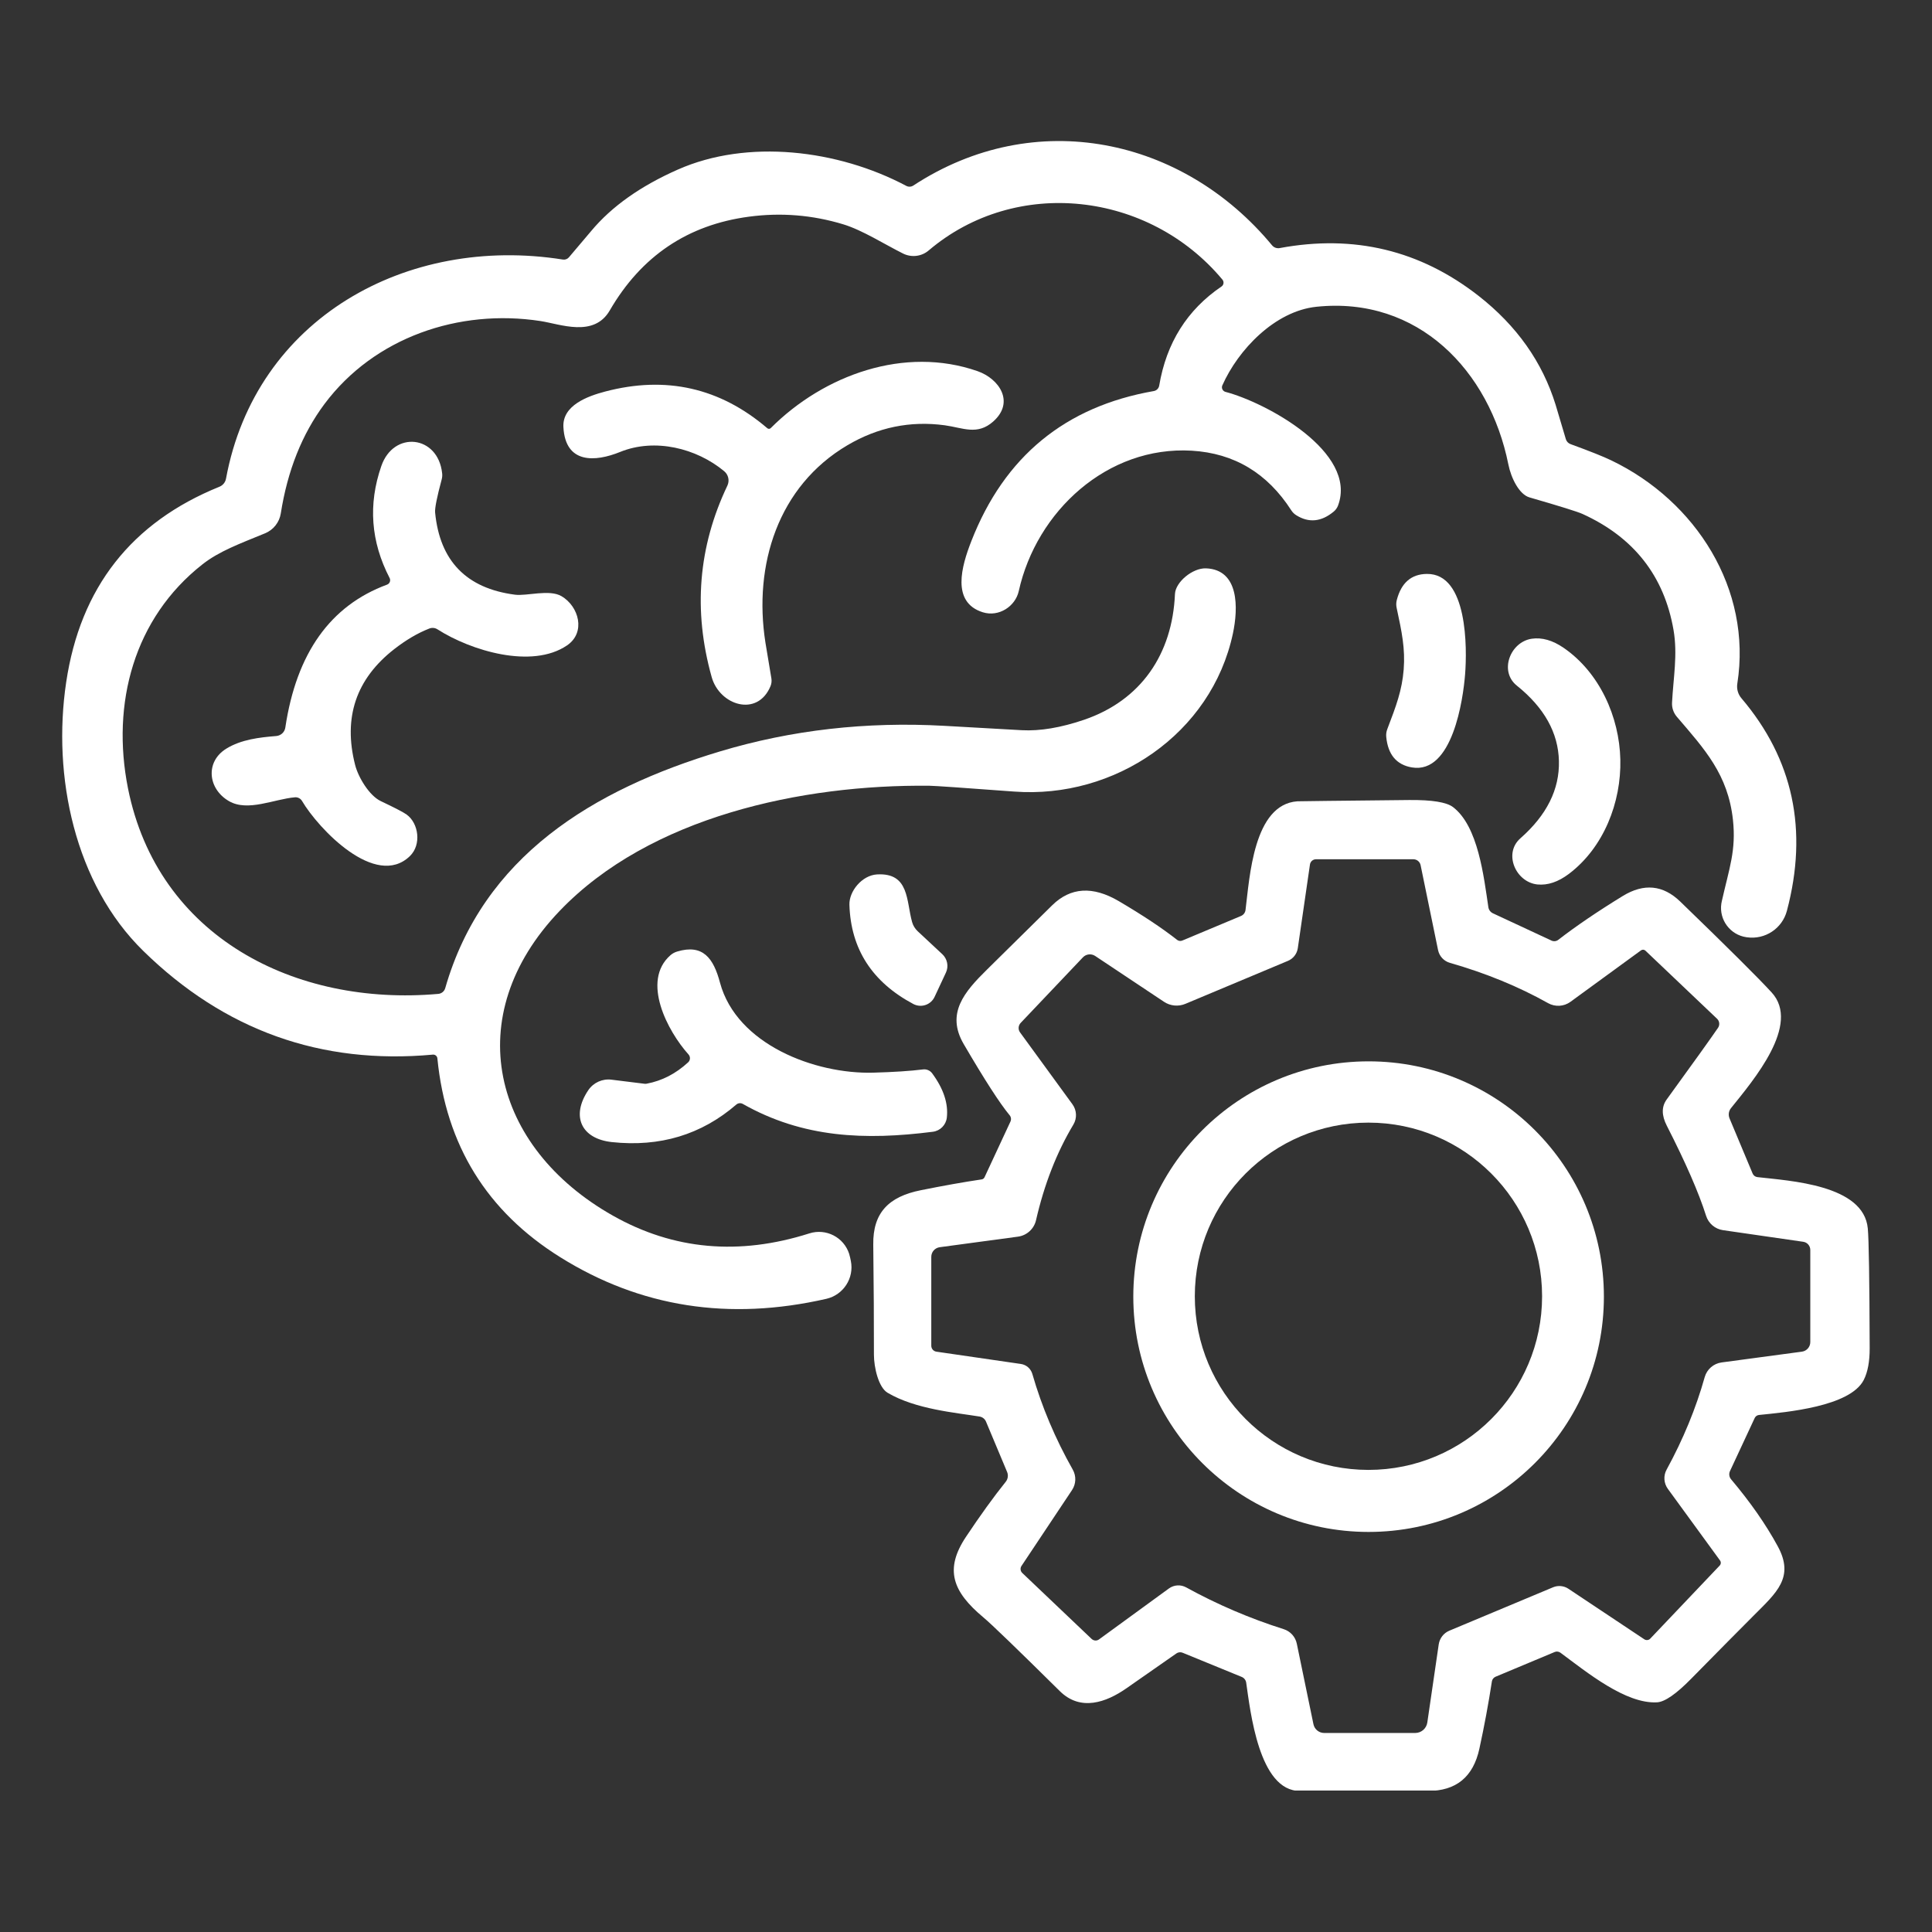 <svg xmlns="http://www.w3.org/2000/svg" xmlns:xlink="http://www.w3.org/1999/xlink" width="800" zoomAndPan="magnify" viewBox="0 0 600 600" height="800" preserveAspectRatio="xMidYMid meet" version="1.0"><rect x="0" y="0" width="600" height="600" fill="#333333" stroke="none"/><defs><clipPath id="55e70740dd"><path d="M 19.242 43.809 L 558 43.809 L 558 407 L 19.242 407 Z M 19.242 43.809" clip-rule="nonzero"></path></clipPath><clipPath id="ddcc970d3c"><path d="M 271 248 L 580.992 248 L 580.992 556.059 L 271 556.059 Z M 271 248" clip-rule="nonzero"></path></clipPath></defs><g clip-path="url(#55e70740dd)"><path fill="#ffffff" d="M 379.637 86.84 C 356.809 59.488 315.562 54.73 288.422 77.77 C 286.223 79.656 283.094 80.043 280.48 78.754 C 274.855 75.965 267.824 71.465 261.871 69.66 C 252.277 66.754 242.52 65.965 232.598 67.293 C 213.57 69.824 199.156 79.535 189.359 96.422 C 184.438 104.906 173.984 100.641 167.848 99.703 C 142.559 95.812 116.238 104.766 100.773 125.461 C 93.82 134.789 89.297 146.117 87.203 159.441 C 86.766 162.223 84.906 164.57 82.305 165.629 C 74.359 168.887 68.031 171.207 62.875 175.262 C 41.598 191.973 34.496 218.477 39.746 244.82 C 48.98 291.012 91.703 312.598 136.113 308.66 C 137.133 308.57 137.992 307.863 138.27 306.879 C 150.012 265.934 184.203 245.195 223.602 233.359 C 245.77 226.703 268.996 224.055 293.273 225.414 C 309.211 226.32 317.242 226.773 317.367 226.773 C 323.008 227.07 329.438 225.992 336.656 223.539 C 354.301 217.516 364.098 203.199 364.895 184.473 C 365.059 180.77 370.355 176.363 374.527 176.504 C 384.887 176.902 384.559 188.879 382.895 196.73 C 376.238 227.922 346.121 248.148 314.977 245.828 C 299.023 244.641 290.258 244.039 288.68 244.023 C 249.051 243.578 201.805 253.633 173.797 282.902 C 142.512 315.57 152.824 356.352 190.344 377.535 C 209.156 388.16 229.488 389.996 251.348 383.043 C 256.523 381.387 262.066 384.238 263.723 389.418 C 263.836 389.77 263.93 390.133 264.004 390.496 L 264.238 391.598 C 265.312 396.93 261.934 402.148 256.621 403.363 C 226.387 410.27 198.852 405.965 174.008 390.449 C 151.23 376.246 138.504 355.664 135.832 328.695 C 135.77 327.988 135.145 327.461 134.438 327.523 C 134.434 327.523 134.43 327.523 134.426 327.523 C 99.66 330.711 69.688 319.977 44.5 295.324 C 23.223 274.512 16.191 241.094 20.551 211.891 C 24.941 182.488 40.797 162.246 68.125 151.168 C 69.199 150.746 69.98 149.797 70.188 148.66 C 79.375 98.883 126.293 72.918 174.781 80.602 C 175.48 80.719 176.191 80.473 176.656 79.945 C 177.25 79.277 179.57 76.531 183.617 71.723 C 189.961 64.129 198.922 57.777 210.496 52.668 C 232.129 43.082 260.23 46.457 281.461 57.73 C 282.145 58.09 282.969 58.055 283.617 57.637 C 321.469 32.84 367.426 42.801 395.055 76.195 C 395.637 76.891 396.551 77.215 397.445 77.039 C 420.461 72.762 441.035 77.703 459.176 91.875 C 471.02 101.141 478.996 112.414 483.105 125.695 C 483.637 127.414 484.699 130.98 486.293 136.402 C 486.512 137.109 487.047 137.676 487.746 137.926 C 493.746 140.117 497.973 141.801 500.426 142.988 C 526.672 155.598 544.156 182.949 539.539 212.312 C 539.285 213.949 539.754 215.609 540.828 216.859 C 556.891 235.766 561.59 257.77 554.934 282.879 C 553.484 288.363 548.145 291.891 542.516 291.082 L 542.352 291.059 C 537.328 290.328 533.848 285.668 534.574 280.648 C 534.613 280.406 534.656 280.164 534.711 279.926 C 537.031 269.613 539.211 264.129 538.18 254.59 C 536.633 240.504 529.438 232.727 520.742 222.578 C 519.707 221.359 519.176 219.789 519.266 218.195 C 519.664 210.531 521.047 203.312 519.734 195.672 C 516.828 178.879 507.398 166.855 491.449 159.605 C 489.934 158.918 484.449 157.207 474.996 154.473 C 471.809 153.559 469.277 148.473 468.434 144.23 C 462.598 115.125 440.406 91.945 408.789 95.273 C 395.902 96.633 384.512 108.633 379.613 119.672 C 379.277 120.414 379.617 121.289 380.375 121.629 C 380.445 121.66 380.52 121.688 380.598 121.707 C 393.062 124.965 421.727 140.387 415.539 157.004 C 415.262 157.723 414.812 158.363 414.227 158.855 C 410.367 162.074 406.477 162.457 402.555 160.004 C 401.938 159.617 401.418 159.105 401.031 158.504 C 393.594 146.926 383.285 140.746 370.098 139.965 C 343.895 138.441 321.891 158.762 316.383 183.578 C 315.328 188.312 310.195 191.711 305.203 190.141 C 295.359 187.047 298.617 175.82 301.664 168.039 C 311.914 141.793 330.793 126.262 358.309 121.449 C 359.164 121.305 359.84 120.641 359.996 119.785 C 362.23 106.488 368.684 96.219 379.355 88.969 C 380.012 88.527 380.176 87.625 379.719 86.949 C 379.695 86.914 379.668 86.875 379.637 86.84 Z M 379.637 86.84" fill-opacity="1" fill-rule="nonzero"></path></g><path fill="#ffffff" d="M 239.371 132.938 C 255.918 116.391 280.969 107.367 303.586 115.266 C 310.312 117.609 315.234 124.875 308.461 130.898 C 303.492 135.305 299.039 132.844 293.367 132.07 C 282.664 130.633 272.594 132.703 263.16 138.281 C 241.645 150.98 233.934 175.426 237.707 199.543 C 237.754 199.836 238.371 203.547 239.559 210.672 C 239.695 211.484 239.605 212.312 239.301 213.062 C 235.27 222.836 223.48 219.086 221.02 210.273 C 215.223 189.621 216.848 169.801 225.895 150.82 C 226.625 149.27 226.219 147.43 224.91 146.344 C 216.285 139.172 203.371 135.984 192.617 140.344 C 184.836 143.508 175.578 144.117 174.969 132.633 C 174.617 125.906 182.422 123.047 187.953 121.594 C 206.824 116.625 223.605 120.422 238.293 132.984 C 238.605 133.262 239.086 133.242 239.371 132.938 Z M 239.371 132.938" fill-opacity="1" fill-rule="nonzero"></path><path fill="#ffffff" d="M 133.301 195.207 C 129.738 196.598 126.121 198.723 122.449 201.578 C 110.578 210.828 106.523 222.82 110.285 237.555 C 111.27 241.422 114.691 247.094 118.23 248.781 C 122.668 250.891 125.355 252.289 126.293 252.977 C 129.996 255.648 130.98 262.324 127.277 265.887 C 116.637 276.129 98.871 257.359 93.789 248.734 C 93.328 247.973 92.484 247.539 91.609 247.609 C 85.164 248.148 76.961 252.18 71.125 248.805 C 64.562 245.031 63.672 236.594 70.258 232.516 C 74.875 229.656 80.547 229 85.797 228.578 C 87.238 228.453 88.406 227.367 88.609 225.953 C 92.062 202.859 102.59 188.066 120.199 181.566 C 120.965 181.281 121.352 180.43 121.07 179.668 C 121.047 179.609 121.023 179.555 120.996 179.504 C 115.152 168.223 114.293 156.637 118.418 144.746 C 122.238 133.664 136.02 135.117 137.309 146.953 C 137.387 147.57 137.344 148.199 137.191 148.801 C 135.691 154.395 135.004 157.848 135.129 159.16 C 136.582 174.207 144.84 182.715 159.898 184.684 C 163.625 185.176 170.586 182.926 174.383 185.152 C 179.773 188.316 182.023 196.402 176.094 200.434 C 165.219 207.84 146.238 202.094 135.855 195.441 C 135.09 194.953 134.141 194.867 133.301 195.207 Z M 133.301 195.207" fill-opacity="1" fill-rule="nonzero"></path><path fill="#ffffff" d="M 455.004 209.359 C 454.395 217.211 451.066 240.461 438.461 238.328 C 433.711 237.516 431.062 234.375 430.516 228.906 C 430.422 228.062 430.535 227.211 430.844 226.422 C 433.586 219.25 435.414 214.398 435.93 207.906 C 436.422 201.391 435.367 196.328 433.75 188.828 C 433.559 187.996 433.574 187.129 433.797 186.297 C 435.188 180.988 438.289 178.301 443.102 178.238 C 455.895 178.051 455.613 201.531 455.004 209.359 Z M 455.004 209.359" fill-opacity="1" fill-rule="nonzero"></path><path fill="#ffffff" d="M 503.211 235.891 C 503.516 249.18 498.059 263.215 487.23 271.395 C 483.914 273.895 480.66 274.988 477.457 274.676 C 470.73 273.973 466.816 265.066 472.16 260.355 C 480.363 253.141 484.355 245.133 484.137 236.336 C 483.934 227.555 479.574 219.75 471.059 212.922 C 465.504 208.469 468.996 199.379 475.676 198.367 C 478.863 197.902 482.168 198.836 485.59 201.184 C 496.77 208.867 502.906 222.625 503.211 235.891 Z M 503.211 235.891" fill-opacity="1" fill-rule="nonzero"></path><g clip-path="url(#ddcc970d3c)"><path fill="#ffffff" d="M 304.898 366.266 C 305.266 366.207 305.578 365.969 305.742 365.633 L 313.805 348.312 C 314.105 347.652 314.004 346.887 313.547 346.344 C 310.5 342.672 305.742 335.297 299.273 324.223 C 293.719 314.684 299.531 308.004 306.492 301.137 C 313.742 293.965 320.508 287.293 326.785 281.121 C 332.473 275.543 339.348 275.113 347.41 279.832 C 354.879 284.223 360.922 288.238 365.551 291.879 C 366.012 292.242 366.641 292.324 367.191 292.09 L 385.379 284.473 C 386.156 284.156 386.703 283.449 386.805 282.621 C 388.094 272.473 389.266 249.789 402.93 248.852 C 403.508 248.82 415.086 248.688 437.66 248.453 C 444.727 248.391 449.254 249.125 451.254 250.656 C 459.059 256.609 460.793 272.168 462.223 281.73 C 462.34 282.555 462.867 283.266 463.629 283.629 L 481.84 292.113 C 482.531 292.43 483.336 292.34 483.926 291.879 C 489.395 287.645 496.074 283.105 503.961 278.262 C 510.523 274.246 516.477 274.824 521.82 279.996 C 536.633 294.324 546.094 303.73 550.203 308.215 C 559.316 318.152 544.602 335.398 537.594 344.117 C 536.855 345.016 536.676 346.25 537.125 347.328 L 544.297 364.461 C 544.555 365.066 545.117 365.488 545.773 365.562 C 555.852 366.734 578.793 367.906 580.059 381.496 C 580.387 384.918 580.582 397.316 580.645 418.691 C 580.66 422.801 580.051 426.082 578.816 428.535 C 574.574 436.875 554.723 438.562 546.285 439.43 C 545.691 439.488 545.176 439.855 544.93 440.391 L 537.266 456.844 C 536.867 457.688 536.996 458.684 537.594 459.398 C 543.578 466.492 548.406 473.414 552.074 480.164 C 557.395 489.887 551.699 494.621 544.578 501.77 C 540.312 506.035 533.867 512.551 525.242 521.316 C 520.57 526.082 517.031 528.531 514.625 528.672 C 504.898 529.234 492.828 519.348 484.629 513.277 C 484.105 512.887 483.418 512.797 482.824 513.043 L 464.449 520.73 C 463.852 520.992 463.426 521.531 463.324 522.16 C 462.262 529.082 460.965 536.055 459.434 543.086 C 457.527 551.852 452.199 556.219 443.449 556.188 C 423.016 556.109 409.781 556.109 403.75 556.188 C 390.953 556.328 388.305 531.344 387.016 522.559 C 386.898 521.758 386.363 521.082 385.609 520.777 L 367.285 513.277 C 366.637 513.012 365.906 513.094 365.34 513.488 C 364.293 514.223 359.121 517.832 349.824 524.316 C 343.543 528.699 335.574 531.559 329.152 525.207 C 315.734 511.941 307.82 504.309 305.414 502.309 C 295.781 494.27 293.273 487.379 299.977 477.301 C 304.461 470.566 308.578 464.867 312.328 460.195 C 313.023 459.34 313.191 458.172 312.773 457.148 L 306.211 441.492 C 305.859 440.66 305.109 440.066 304.219 439.922 C 296.742 438.703 284.344 437.672 275.648 432.539 C 272.836 430.875 271.406 424.688 271.406 420.703 C 271.422 410.859 271.352 399.461 271.199 386.512 C 271.059 376.645 275.977 371.629 285.961 369.637 C 292.914 368.234 299.227 367.109 304.898 366.266 Z M 290.789 419.77 L 317.039 423.59 C 318.727 423.832 320.117 425.039 320.602 426.684 C 323.539 436.902 327.727 446.812 333.164 456.422 C 334.281 458.406 334.191 460.855 332.93 462.75 L 317.227 486.328 C 316.781 487.012 316.879 487.914 317.461 488.484 L 339.02 508.988 C 339.66 509.586 340.625 509.645 341.316 509.129 L 363.02 493.312 C 364.594 492.164 366.688 492.039 368.387 492.984 C 378.012 498.281 388.098 502.602 398.645 505.945 C 400.738 506.594 402.312 508.34 402.742 510.492 L 407.898 535.449 C 408.223 537.043 409.613 538.188 411.227 538.191 L 439.516 538.191 C 441.398 538.188 442.996 536.801 443.266 534.934 L 446.805 510.699 C 447.082 508.793 448.328 507.176 450.086 506.434 L 482.332 492.938 C 483.898 492.289 485.68 492.465 487.09 493.406 L 510.668 509.109 C 511.254 509.484 512.023 509.398 512.496 508.898 L 534.055 486.211 C 534.477 485.777 534.527 485.105 534.172 484.617 L 517.98 462.398 C 516.691 460.637 516.535 458.301 517.582 456.402 C 522.75 446.934 526.695 437.355 529.414 427.668 C 530.102 425.25 532.152 423.465 534.641 423.121 L 559.602 419.77 C 561.09 419.57 562.203 418.297 562.203 416.793 L 562.203 388.18 C 562.203 386.91 561.277 385.836 560.023 385.648 L 535.086 382.039 C 532.625 381.684 530.586 379.941 529.836 377.562 C 527.574 370.406 523.512 361.094 517.652 349.625 C 515.996 346.406 515.98 343.684 517.605 341.449 C 525.961 329.934 531.277 322.52 533.543 319.207 C 534.148 318.328 534.031 317.137 533.262 316.395 L 510.996 295.23 C 510.633 294.879 510.062 294.84 509.637 295.137 L 487.723 311.121 C 485.699 312.605 482.988 312.77 480.785 311.543 C 471.633 306.402 461.469 302.23 450.297 299.027 C 448.41 298.496 446.984 296.949 446.594 295.02 L 441.18 268.68 C 440.957 267.613 440.016 266.848 438.93 266.852 L 408.695 266.852 C 407.758 266.852 406.961 267.539 406.82 268.469 L 403.047 294.457 C 402.789 296.23 401.613 297.734 399.953 298.418 L 368.129 311.754 C 365.945 312.664 363.457 312.426 361.496 311.121 L 340.098 296.871 C 338.902 296.09 337.32 296.266 336.324 297.293 L 316.992 317.66 C 316.215 318.473 316.125 319.715 316.781 320.613 L 333.043 342.926 C 334.41 344.785 334.531 347.277 333.348 349.25 C 328.18 357.875 324.312 367.773 321.746 378.945 C 321.125 381.652 318.883 383.688 316.125 384.055 L 291.82 387.336 C 290.328 387.547 289.215 388.824 289.219 390.336 L 289.219 417.941 C 289.219 418.852 289.887 419.629 290.789 419.77 Z M 290.789 419.77" fill-opacity="1" fill-rule="nonzero"></path></g><path fill="#ffffff" d="M 290.25 309.574 C 289.137 311.98 286.281 313.027 283.871 311.914 C 283.793 311.879 283.719 311.84 283.641 311.801 C 270.848 304.988 264.23 294.723 263.793 281.004 C 263.652 276.855 267.637 271.84 272.371 271.559 C 282.469 270.973 281.414 279.832 283.266 286.371 C 283.574 287.457 284.176 288.441 285 289.207 L 292.641 296.332 C 294.215 297.797 294.672 300.105 293.766 302.051 Z M 290.25 309.574" fill-opacity="1" fill-rule="nonzero"></path><path fill="#ffffff" d="M 228.66 343.039 C 217.82 352.398 204.945 356.281 190.039 354.688 C 180.477 353.656 177.266 346.625 182.703 338.562 C 184.297 336.203 187.09 334.945 189.922 335.305 L 200.141 336.57 C 200.375 336.602 200.609 336.594 200.844 336.547 C 205.594 335.656 209.883 333.445 213.711 329.914 C 214.41 329.273 214.461 328.188 213.828 327.477 C 207.336 320.258 199.086 304.676 208.203 296.66 C 208.805 296.133 209.516 295.742 210.289 295.512 C 218.328 293.098 221.586 297.598 223.598 305.168 C 228.777 324.406 253.152 333.617 271.176 333.125 C 277.488 332.953 282.656 332.617 286.688 332.117 C 287.762 331.988 288.824 332.445 289.477 333.312 C 293.023 338.109 294.547 342.703 294.047 347.094 C 293.773 349.383 291.988 351.188 289.711 351.477 C 268.734 354.148 249.426 353.445 230.676 342.828 C 230.027 342.465 229.223 342.551 228.66 343.039 Z M 228.66 343.039" fill-opacity="1" fill-rule="nonzero"></path><path fill="#ffffff" d="M 498.105 402.684 C 498.105 443.039 465.387 475.758 425.031 475.758 C 384.676 475.758 351.957 443.039 351.957 402.684 C 351.957 362.328 384.676 329.609 425.031 329.609 C 465.387 329.609 498.105 362.328 498.105 402.684 Z M 478.91 402.566 C 478.91 372.785 454.766 348.641 424.984 348.641 C 395.199 348.641 371.059 372.785 371.059 402.566 C 371.059 432.348 395.203 456.492 424.984 456.492 C 454.766 456.492 478.91 432.348 478.91 402.566 Z M 478.91 402.566" fill-opacity="1" fill-rule="nonzero"></path></svg>